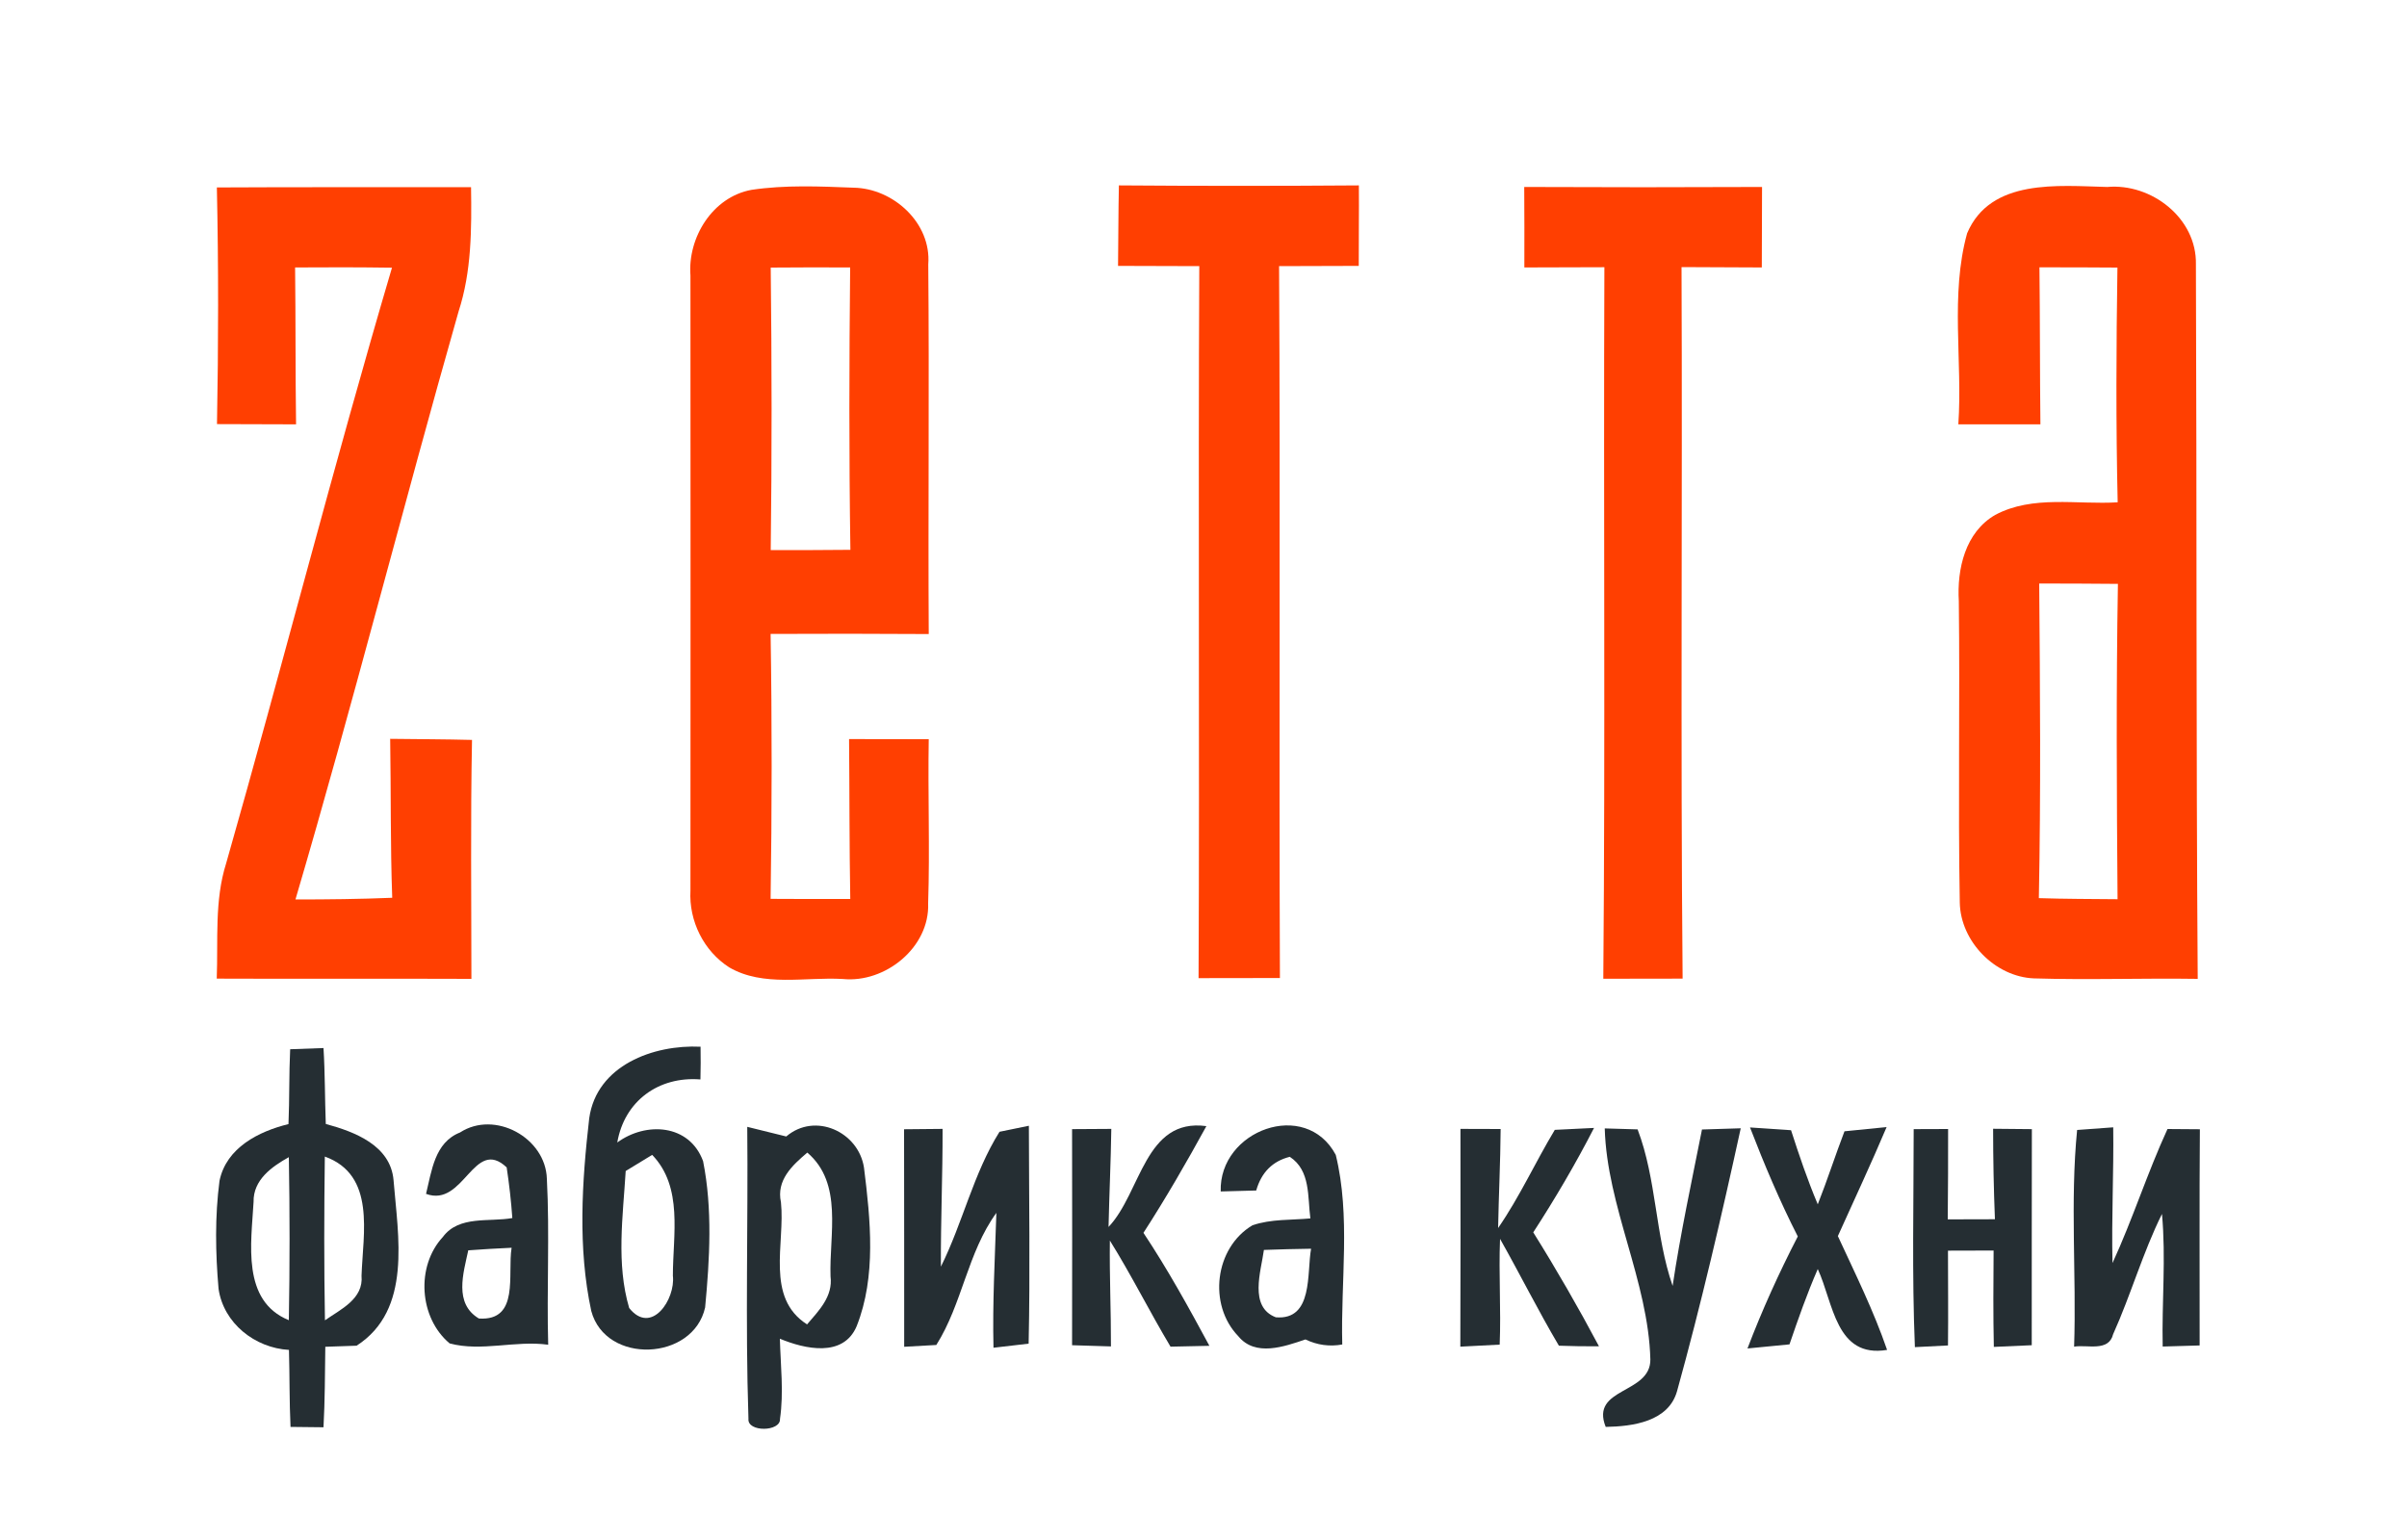<?xml version="1.0" encoding="UTF-8" ?>
<!DOCTYPE svg PUBLIC "-//W3C//DTD SVG 1.1//EN" "http://www.w3.org/Graphics/SVG/1.1/DTD/svg11.dtd">
<svg width="200pt" height="128pt" viewBox="0 0 200 128" version="1.1" xmlns="http://www.w3.org/2000/svg">
<g id="#ffffffff">
</g>
<g id="#ff3f01ff">
<path fill="#ff3f01" opacity="1.00" d=" M 62.44 15.78 C 65.24 15.36 68.10 15.49 70.92 15.60 C 74.23 15.65 77.40 18.54 77.13 21.97 C 77.22 32.21 77.11 42.46 77.17 52.70 C 72.79 52.67 68.41 52.67 64.03 52.69 C 64.15 60.03 64.14 67.37 64.03 74.71 C 66.24 74.72 68.44 74.73 70.65 74.72 C 70.57 70.29 70.59 65.86 70.55 61.43 C 72.76 61.44 74.96 61.43 77.17 61.44 C 77.09 65.98 77.27 70.53 77.12 75.08 C 77.26 78.74 73.56 81.73 70.02 81.37 C 66.91 81.19 63.43 82.05 60.60 80.41 C 58.47 79.05 57.23 76.54 57.37 74.02 C 57.38 56.98 57.38 39.94 57.37 22.90 C 57.13 19.74 59.21 16.37 62.44 15.78 M 64.04 22.24 C 64.13 30.06 64.14 37.89 64.04 45.72 C 66.24 45.73 68.45 45.72 70.66 45.70 C 70.54 37.88 70.56 30.05 70.64 22.23 C 68.44 22.22 66.24 22.22 64.04 22.24 Z" />
<path fill="#ff3f01" opacity="1.00" d=" M 92.97 15.41 C 99.62 15.46 106.27 15.46 112.91 15.41 C 112.93 17.64 112.89 19.87 112.90 22.10 C 110.69 22.10 108.49 22.11 106.28 22.12 C 106.39 41.84 106.27 61.57 106.35 81.29 C 104.09 81.29 101.84 81.30 99.59 81.30 C 99.68 61.57 99.55 41.84 99.65 22.12 C 97.40 22.11 95.15 22.10 92.90 22.10 C 92.93 19.87 92.92 17.64 92.97 15.41 Z" />
<path fill="#ff3f01" opacity="1.00" d=" M 163.45 19.39 C 165.39 14.81 171.03 15.44 175.09 15.54 C 178.76 15.21 182.54 18.13 182.46 21.97 C 182.54 41.76 182.47 61.56 182.61 81.36 C 178.07 81.29 173.54 81.46 169.00 81.32 C 165.78 81.19 162.90 78.26 162.84 75.02 C 162.69 66.68 162.86 58.32 162.76 49.97 C 162.60 47.29 163.29 44.24 165.78 42.80 C 168.90 41.13 172.58 41.96 175.96 41.75 C 175.81 35.25 175.84 28.74 175.94 22.24 C 173.78 22.22 171.62 22.22 169.46 22.22 C 169.51 26.57 169.49 30.92 169.54 35.27 C 167.26 35.27 164.99 35.27 162.72 35.27 C 163.08 30.00 162.03 24.52 163.45 19.39 M 169.44 48.50 C 169.51 57.22 169.58 65.94 169.41 74.65 C 171.58 74.72 173.76 74.72 175.95 74.74 C 175.88 66.01 175.83 57.27 175.98 48.53 C 173.80 48.51 171.62 48.50 169.44 48.50 Z" />
<path fill="#ff3f01" opacity="1.00" d=" M 18.02 15.58 C 25.06 15.54 32.10 15.57 39.14 15.56 C 39.19 19.03 39.19 22.56 38.10 25.90 C 33.47 42.15 29.32 58.55 24.55 74.76 C 27.23 74.76 29.91 74.73 32.59 74.62 C 32.43 70.22 32.49 65.82 32.42 61.41 C 34.69 61.44 36.95 61.44 39.22 61.50 C 39.09 68.12 39.17 74.74 39.17 81.36 C 32.12 81.33 25.06 81.37 18.01 81.34 C 18.13 78.14 17.81 74.85 18.79 71.76 C 23.49 55.28 27.72 38.67 32.57 22.25 C 29.89 22.21 27.20 22.21 24.52 22.23 C 24.57 26.58 24.54 30.93 24.60 35.27 C 22.41 35.27 20.22 35.26 18.03 35.25 C 18.15 28.69 18.16 22.13 18.02 15.58 Z" />
<path fill="#ff3f01" opacity="1.00" d=" M 126.65 15.54 C 133.24 15.57 139.82 15.57 146.41 15.54 C 146.40 17.77 146.39 20.00 146.39 22.23 C 144.17 22.22 141.95 22.21 139.72 22.20 C 139.80 41.91 139.63 61.63 139.81 81.34 C 137.62 81.35 135.42 81.35 133.22 81.35 C 133.39 61.63 133.23 41.92 133.31 22.21 C 131.09 22.21 128.88 22.22 126.66 22.23 C 126.67 20.00 126.66 17.77 126.65 15.54 Z" />
</g>
<g id="#252e33ff">
<path fill="#252e33" opacity="1.00" d=" M 24.11 87.21 C 24.80 87.18 26.18 87.14 26.88 87.11 C 27.01 89.21 26.99 91.32 27.07 93.42 C 29.47 94.07 32.45 95.20 32.70 98.09 C 33.07 102.74 34.26 108.87 29.63 111.85 C 28.98 111.87 27.68 111.92 27.03 111.94 C 27.00 114.17 27.00 116.40 26.88 118.63 C 26.19 118.62 24.82 118.61 24.14 118.60 C 24.04 116.47 24.07 114.33 24.01 112.20 C 21.18 112.04 18.57 109.98 18.16 107.12 C 17.90 104.13 17.85 101.11 18.24 98.14 C 18.81 95.39 21.49 94.04 23.97 93.43 C 24.06 91.35 24.01 89.28 24.11 87.21 M 21.07 99.90 C 20.88 103.31 20.05 108.12 24.00 109.73 C 24.08 105.22 24.08 100.70 24.00 96.18 C 22.58 96.97 21.03 98.07 21.07 99.90 M 26.99 96.13 C 26.93 100.67 26.92 105.20 27.00 109.74 C 28.31 108.82 30.22 107.97 30.04 106.03 C 30.16 102.51 31.24 97.66 26.99 96.13 Z" />
<path fill="#252e33" opacity="1.00" d=" M 48.96 92.94 C 49.58 88.55 54.29 86.81 58.21 87.00 C 58.23 87.91 58.22 88.81 58.20 89.72 C 54.72 89.44 51.88 91.52 51.29 94.96 C 53.68 93.21 57.28 93.42 58.42 96.51 C 59.21 100.47 58.97 104.65 58.59 108.67 C 57.60 113.13 50.33 113.44 49.13 108.97 C 48.00 103.73 48.35 98.23 48.96 92.94 M 51.99 97.33 C 51.76 101.10 51.19 105.03 52.28 108.72 C 54.12 111.02 56.14 108.00 55.91 106.03 C 55.91 102.65 56.78 98.68 54.19 95.99 C 53.64 96.33 52.54 97.00 51.99 97.33 Z" />
<path fill="#252e33" opacity="1.00" d=" M 38.22 94.13 C 41.11 92.25 45.34 94.56 45.44 97.98 C 45.68 102.57 45.42 107.17 45.55 111.77 C 42.83 111.39 40.01 112.37 37.36 111.66 C 34.82 109.53 34.54 105.25 36.80 102.81 C 38.14 101.00 40.66 101.59 42.57 101.24 C 42.47 99.83 42.31 98.42 42.10 97.03 C 39.36 94.45 38.56 100.40 35.40 99.23 C 35.87 97.33 36.11 94.96 38.22 94.13 M 38.91 103.92 C 38.50 105.83 37.70 108.34 39.79 109.59 C 43.20 109.82 42.15 105.90 42.51 103.71 C 41.31 103.76 40.11 103.84 38.91 103.92 Z" />
<path fill="#252e33" opacity="1.00" d=" M 62.09 93.66 C 63.17 93.92 64.25 94.19 65.33 94.46 C 67.72 92.42 71.33 94.06 71.79 97.05 C 72.33 101.38 72.82 106.10 71.18 110.23 C 70.07 112.86 66.87 112.13 64.80 111.27 C 64.86 113.49 65.13 115.73 64.81 117.94 C 64.87 119.01 62.08 119.05 62.19 117.93 C 61.92 109.86 62.17 101.75 62.09 93.66 M 64.89 99.93 C 65.25 103.36 63.57 107.85 67.06 110.08 C 68.04 108.93 69.22 107.76 69.01 106.09 C 68.89 102.63 70.08 98.36 67.08 95.80 C 65.83 96.86 64.49 98.09 64.89 99.93 Z" />
<path fill="#252e33" opacity="1.00" d=" M 75.12 93.86 C 75.92 93.85 77.52 93.84 78.32 93.83 C 78.33 97.65 78.16 101.46 78.18 105.28 C 80.00 101.63 80.88 97.53 83.05 94.07 C 83.66 93.95 84.88 93.70 85.49 93.57 C 85.50 99.61 85.60 105.65 85.47 111.68 C 84.74 111.76 83.28 111.93 82.55 112.02 C 82.46 108.28 82.67 104.55 82.79 100.81 C 80.39 104.11 79.96 108.37 77.80 111.79 C 77.13 111.83 75.80 111.90 75.13 111.94 C 75.12 105.91 75.14 99.88 75.12 93.86 Z" />
<path fill="#252e33" opacity="1.00" d=" M 89.08 93.85 C 89.90 93.84 91.53 93.83 92.34 93.83 C 92.30 96.55 92.17 99.26 92.11 101.98 C 94.83 99.11 95.11 92.90 100.24 93.60 C 98.59 96.61 96.87 99.59 95.01 102.47 C 97.02 105.49 98.77 108.67 100.49 111.86 C 99.68 111.88 98.07 111.91 97.26 111.93 C 95.52 109.02 94.01 105.98 92.22 103.11 C 92.18 106.04 92.32 108.98 92.31 111.91 C 91.50 111.89 89.89 111.83 89.08 111.81 C 89.08 105.82 89.10 99.84 89.08 93.85 Z" />
<path fill="#252e33" opacity="1.00" d=" M 101.43 99.03 C 101.27 93.95 108.48 91.28 110.99 95.99 C 112.24 101.09 111.39 106.52 111.53 111.75 C 110.47 111.94 109.45 111.80 108.47 111.33 C 106.70 111.93 104.30 112.79 102.89 111.06 C 100.36 108.44 100.93 103.71 104.07 101.84 C 105.62 101.31 107.28 101.42 108.88 101.27 C 108.64 99.47 108.91 97.29 107.17 96.15 C 105.74 96.51 104.81 97.44 104.38 98.95 C 103.65 98.97 102.17 99.01 101.43 99.03 M 105.02 103.89 C 104.78 105.66 103.75 108.63 106.01 109.49 C 109.14 109.75 108.57 105.80 108.94 103.79 C 107.63 103.81 106.32 103.84 105.02 103.89 Z" />
<path fill="#252e33" opacity="1.00" d=" M 121.35 93.83 C 122.18 93.84 123.85 93.84 124.69 93.84 C 124.67 96.58 124.53 99.32 124.48 102.07 C 126.27 99.48 127.57 96.60 129.19 93.91 C 130.00 93.87 131.63 93.79 132.45 93.75 C 130.92 96.73 129.22 99.62 127.40 102.43 C 129.33 105.52 131.15 108.68 132.86 111.90 C 131.75 111.91 130.64 111.89 129.53 111.85 C 127.81 108.94 126.30 105.91 124.64 102.97 C 124.52 105.90 124.73 108.83 124.61 111.76 C 123.79 111.80 122.16 111.89 121.34 111.93 C 121.36 105.90 121.36 99.87 121.35 93.83 Z" />
<path fill="#252e33" opacity="1.00" d=" M 133.34 93.79 C 134.02 93.81 135.39 93.85 136.07 93.87 C 137.66 98.05 137.52 102.66 138.98 106.88 C 139.63 102.52 140.56 98.21 141.42 93.88 C 142.23 93.86 143.83 93.81 144.64 93.78 C 143.04 101.10 141.35 108.40 139.35 115.62 C 138.64 118.17 135.66 118.56 133.42 118.60 C 132.10 115.30 137.16 115.90 137.13 112.99 C 136.96 106.48 133.52 100.28 133.34 93.79 Z" />
<path fill="#252e33" opacity="1.00" d=" M 145.41 93.71 C 146.26 93.77 147.97 93.89 148.82 93.94 C 149.49 96.02 150.19 98.09 151.04 100.10 C 151.83 98.10 152.49 96.04 153.26 94.03 C 154.13 93.94 155.88 93.77 156.76 93.68 C 155.47 96.73 154.07 99.72 152.71 102.74 C 154.15 105.86 155.68 108.94 156.80 112.20 C 152.53 112.91 152.34 108.29 151.04 105.48 C 150.15 107.52 149.41 109.63 148.69 111.74 C 147.82 111.82 146.07 112.00 145.20 112.08 C 146.41 108.90 147.82 105.79 149.38 102.77 C 147.88 99.83 146.60 96.79 145.41 93.71 Z" />
<path fill="#252e33" opacity="1.00" d=" M 159.01 93.85 C 159.72 93.84 161.16 93.84 161.87 93.84 C 161.88 96.34 161.86 98.84 161.84 101.35 C 163.14 101.35 164.45 101.35 165.76 101.34 C 165.66 98.84 165.61 96.33 165.61 93.82 C 166.42 93.83 168.03 93.84 168.83 93.85 C 168.81 99.84 168.83 105.82 168.82 111.81 C 168.03 111.84 166.46 111.92 165.67 111.95 C 165.61 109.28 165.63 106.61 165.65 103.94 C 164.39 103.94 163.12 103.95 161.86 103.95 C 161.86 106.58 161.89 109.20 161.86 111.83 C 161.17 111.86 159.79 111.93 159.11 111.97 C 158.86 105.93 159.01 99.89 159.01 93.85 Z" />
<path fill="#252e33" opacity="1.00" d=" M 172.34 111.93 C 172.54 105.94 172.00 99.89 172.59 93.92 C 173.34 93.87 174.84 93.75 175.59 93.70 C 175.64 97.46 175.44 101.22 175.53 104.98 C 177.21 101.33 178.42 97.49 180.10 93.84 C 180.77 93.84 182.11 93.86 182.79 93.86 C 182.74 99.85 182.78 105.84 182.77 111.83 C 182.00 111.85 180.47 111.90 179.70 111.92 C 179.62 108.25 179.98 104.56 179.64 100.90 C 178.04 104.13 177.06 107.61 175.58 110.90 C 175.21 112.39 173.42 111.74 172.34 111.93 Z" />
</g>
</svg>
